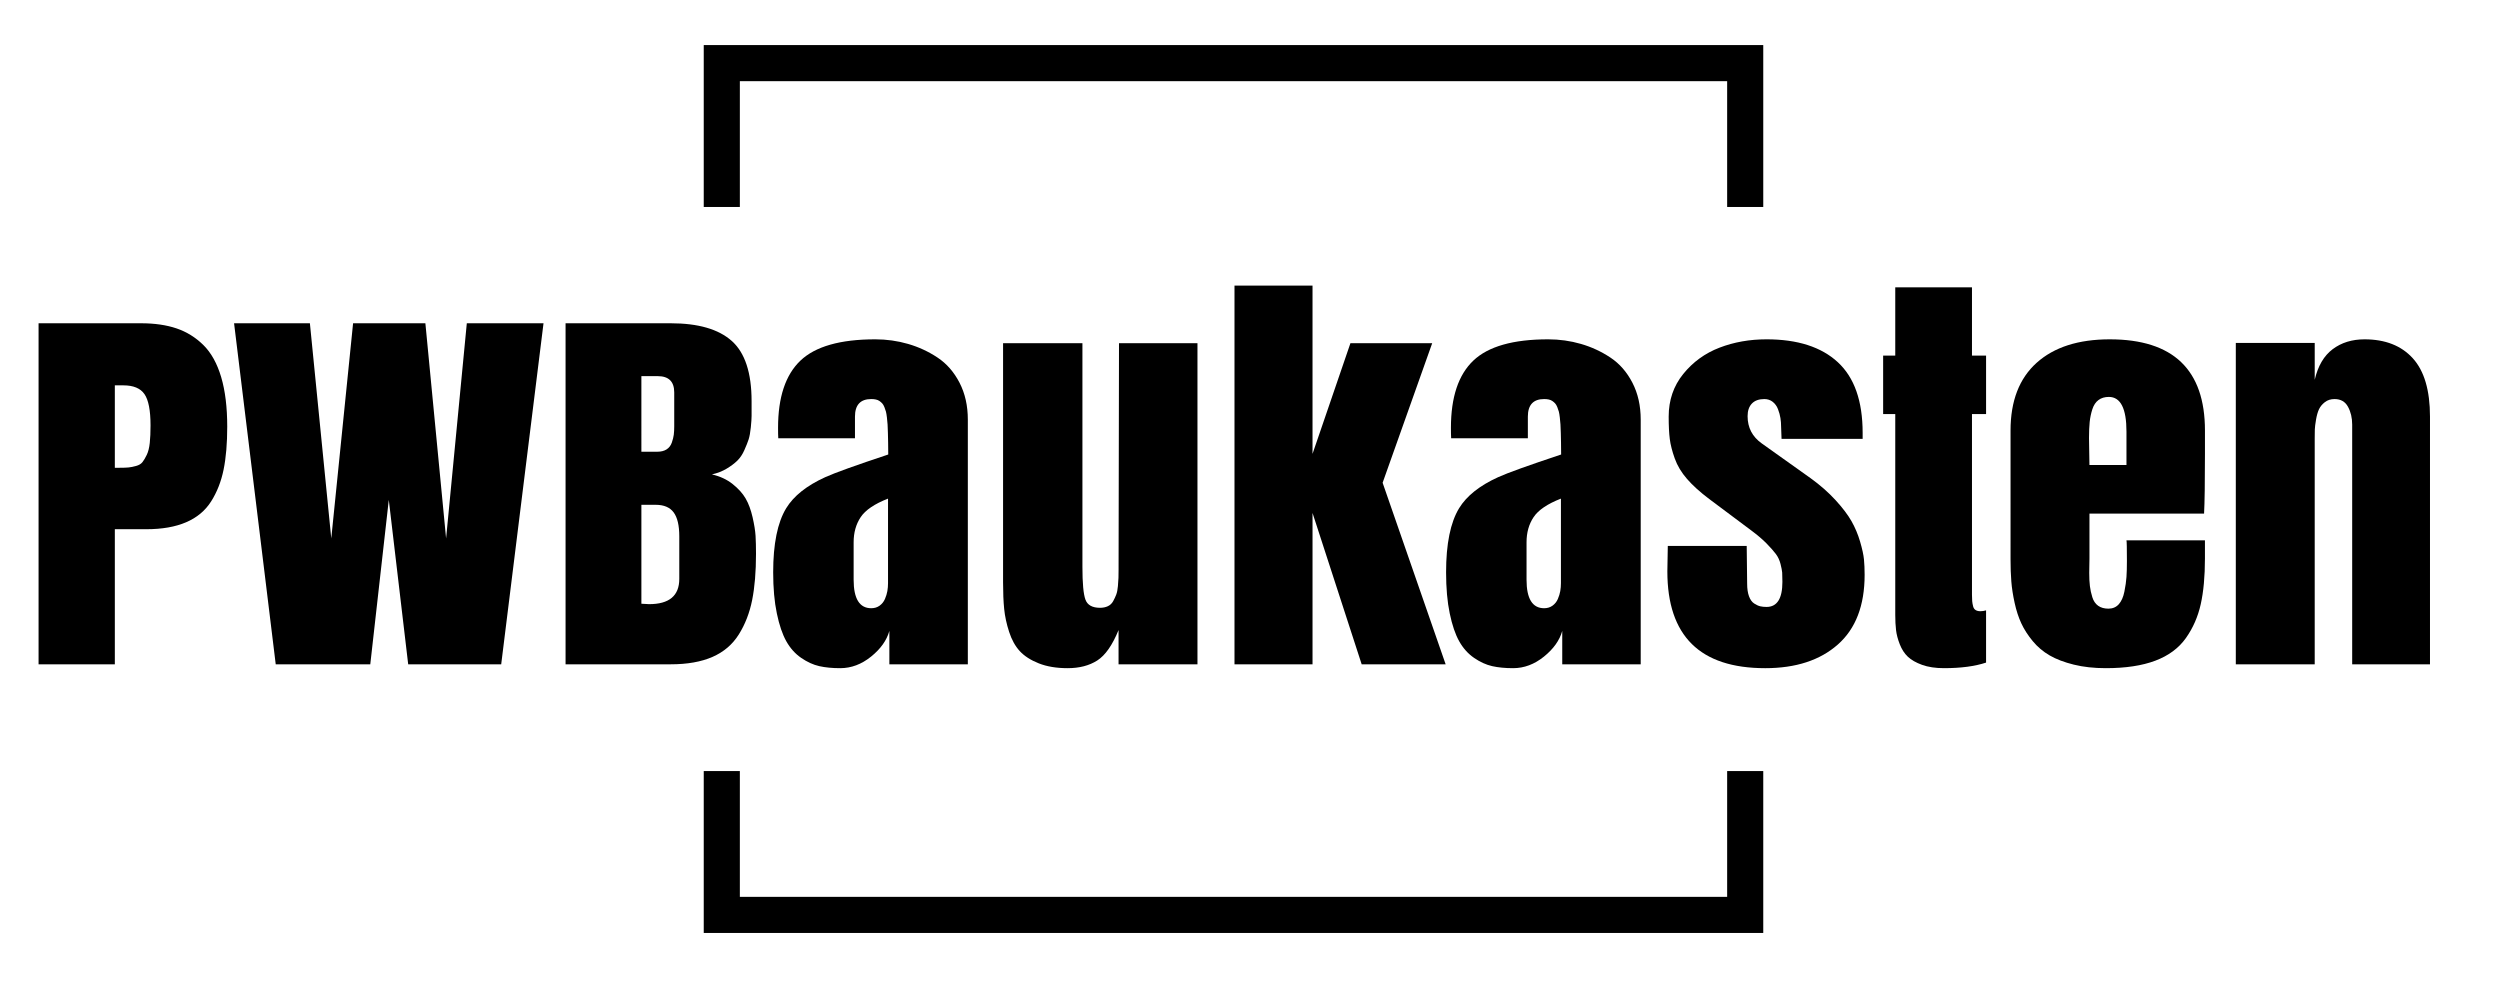 <?xml version="1.0" encoding="UTF-8"?>
<!-- Generator: Adobe Illustrator 28.2.0, SVG Export Plug-In . SVG Version: 6.00 Build 0)  -->
<svg xmlns="http://www.w3.org/2000/svg" xmlns:xlink="http://www.w3.org/1999/xlink" version="1.1" id="Ebene_1" x="0px" y="0px" viewBox="0 0 276.966 110.2" style="enable-background:new 0 0 276.966 110.2;" xml:space="preserve">
<g>
	<g>
		<path d="M4.273,73.598V35.814h11.354c1.497,0,2.808,0.189,3.931,0.569    c1.123,0.38,2.116,0.997,2.979,1.85c0.863,0.854,1.518,2.036,1.966,3.546    c0.447,1.51,0.671,3.341,0.671,5.491c0,1.85-0.134,3.436-0.403,4.755    c-0.269,1.321-0.729,2.495-1.38,3.522c-0.651,1.028-1.575,1.799-2.771,2.312    c-1.196,0.514-2.666,0.771-4.407,0.771h-3.492v14.966H4.273z M12.722,42.692    v9.131h0.488c0.456,0,0.801-0.012,1.038-0.036    c0.236-0.023,0.513-0.079,0.83-0.166c0.317-0.086,0.553-0.229,0.708-0.427    c0.154-0.197,0.313-0.466,0.476-0.806c0.163-0.34,0.272-0.779,0.33-1.316    c0.057-0.538,0.085-1.186,0.085-1.945c0-1.66-0.224-2.814-0.671-3.463    c-0.448-0.648-1.225-0.972-2.332-0.972H12.722z"></path>
	</g>
	<g>
		<path d="M36.7,59.651l2.417-23.837h8.009l2.295,23.837l2.295-23.837h8.498    l-4.688,37.784H45.222l-2.149-18.216l-2.051,18.216H30.547l-4.615-37.784h8.4    L36.7,59.651z"></path>
	</g>
	<g>
		<path d="M62.657,73.598V35.814h11.647c3.043,0,5.298,0.652,6.764,1.957    c1.465,1.305,2.198,3.53,2.198,6.677c0,0.095,0,0.229,0,0.403    c0,0.554,0,0.965,0,1.233c0,0.269-0.029,0.688-0.085,1.257    c-0.058,0.569-0.139,1.016-0.244,1.34c-0.106,0.324-0.265,0.724-0.477,1.198    c-0.211,0.475-0.472,0.862-0.781,1.162c-0.31,0.301-0.7,0.593-1.172,0.878    c-0.473,0.285-1.018,0.498-1.636,0.64c0.895,0.206,1.661,0.562,2.295,1.067    c0.635,0.506,1.115,1.04,1.44,1.601c0.326,0.562,0.582,1.253,0.77,2.075    c0.187,0.823,0.297,1.51,0.33,2.063c0.032,0.554,0.049,1.218,0.049,1.993    c0,1.992-0.143,3.7-0.427,5.123c-0.285,1.423-0.778,2.692-1.478,3.807    c-0.7,1.115-1.672,1.945-2.918,2.49c-1.245,0.545-2.788,0.818-4.627,0.818    H62.657z M71.057,50.045h1.758c0.423,0,0.769-0.086,1.038-0.261    c0.269-0.174,0.46-0.423,0.574-0.747c0.114-0.324,0.187-0.617,0.22-0.878    c0.032-0.261,0.049-0.573,0.049-0.937v-3.748c0-1.202-0.61-1.803-1.832-1.803    h-1.807V50.045z M71.057,55.927v10.958c0.391,0.032,0.675,0.047,0.854,0.047    c2.23,0,3.345-0.933,3.345-2.799v-4.72c0-1.202-0.208-2.083-0.623-2.645    c-0.415-0.561-1.079-0.842-1.99-0.842H71.057z"></path>
	</g>
	<g>
		<path d="M85.658,63.398c0-3.146,0.48-5.51,1.441-7.092    c0.83-1.36,2.271-2.506,4.322-3.439c1.042-0.475,3.37-1.312,6.984-2.514    c0-0.016,0-0.04,0-0.071c0-0.506-0.004-0.917-0.012-1.233    c-0.009-0.316-0.017-0.672-0.024-1.067c-0.009-0.395-0.021-0.711-0.037-0.949    c-0.017-0.237-0.041-0.498-0.073-0.783c-0.033-0.285-0.07-0.502-0.11-0.652    c-0.041-0.15-0.098-0.316-0.171-0.498c-0.073-0.182-0.155-0.32-0.244-0.415    s-0.191-0.182-0.305-0.261s-0.248-0.134-0.403-0.166s-0.322-0.048-0.5-0.048    c-1.205,0-1.807,0.649-1.807,1.945v2.396h-8.497    c-0.017-0.269-0.024-0.656-0.024-1.162c0-3.384,0.826-5.862,2.478-7.436    c1.652-1.573,4.416-2.36,8.29-2.36c1.253,0,2.466,0.17,3.638,0.51    c1.172,0.34,2.263,0.846,3.272,1.518c1.009,0.672,1.819,1.601,2.43,2.787    c0.611,1.186,0.916,2.546,0.916,4.08v27.11h-8.693v-3.7    c-0.293,1.044-0.969,1.993-2.027,2.846c-1.059,0.854-2.198,1.281-3.418,1.281    c-0.879,0-1.652-0.075-2.32-0.225c-0.667-0.15-1.335-0.455-2.002-0.913    s-1.217-1.071-1.648-1.838c-0.432-0.767-0.781-1.794-1.05-3.083    C85.792,66.676,85.658,65.154,85.658,63.398z M94.571,60.078v4.151    c0,2.103,0.651,3.154,1.954,3.154c0.358,0,0.667-0.095,0.928-0.285    c0.26-0.189,0.456-0.435,0.586-0.735c0.13-0.3,0.22-0.593,0.269-0.877    s0.073-0.577,0.073-0.877v-9.369c-1.498,0.585-2.507,1.269-3.028,2.052    C94.831,58.074,94.571,59.003,94.571,60.078z"></path>
	</g>
	<g>
		<path d="M123.97,38.019h8.693v35.578h-8.742v-3.795    c-0.684,1.676-1.469,2.799-2.356,3.368c-0.887,0.569-1.982,0.854-3.284,0.854    c-1.237,0-2.304-0.178-3.199-0.534c-0.896-0.355-1.596-0.806-2.1-1.352    c-0.504-0.546-0.899-1.257-1.184-2.135c-0.285-0.878-0.468-1.728-0.549-2.55    c-0.082-0.822-0.122-1.803-0.122-2.941V38.019h8.791v24.786    c0,1.803,0.11,3.009,0.33,3.617c0.22,0.609,0.761,0.913,1.624,0.913    c0.326,0,0.614-0.059,0.867-0.178c0.252-0.119,0.447-0.304,0.586-0.558    c0.138-0.253,0.252-0.498,0.342-0.735c0.089-0.237,0.15-0.549,0.183-0.937    c0.032-0.388,0.053-0.692,0.061-0.914c0.008-0.221,0.012-0.529,0.012-0.925    c0-0.126,0-0.221,0-0.285L123.97,38.019z"></path>
	</g>
	<g>
		<path d="M136.765,73.598V31.639h8.645V50.282l4.2-12.263h9.059l-5.494,15.465    l6.983,20.113H150.855l-5.445-16.769v16.769H136.765z"></path>
	</g>
	<g>
		<path d="M160.207,63.398c0-3.146,0.48-5.51,1.44-7.092    c0.831-1.36,2.271-2.506,4.322-3.439c1.042-0.475,3.37-1.312,6.983-2.514    c0-0.016,0-0.04,0-0.071c0-0.506-0.004-0.917-0.012-1.233    c-0.009-0.316-0.017-0.672-0.024-1.067c-0.009-0.395-0.021-0.711-0.037-0.949    c-0.016-0.237-0.04-0.498-0.073-0.783c-0.032-0.285-0.069-0.502-0.109-0.652    c-0.041-0.15-0.098-0.316-0.171-0.498c-0.073-0.182-0.155-0.32-0.244-0.415    c-0.09-0.095-0.191-0.182-0.306-0.261s-0.248-0.134-0.402-0.166    c-0.155-0.032-0.322-0.048-0.501-0.048c-1.205,0-1.807,0.649-1.807,1.945v2.396    h-8.498c-0.017-0.269-0.024-0.656-0.024-1.162c0-3.384,0.826-5.862,2.479-7.436    c1.652-1.573,4.416-2.36,8.29-2.36c1.253,0,2.466,0.17,3.639,0.51    c1.172,0.34,2.262,0.846,3.271,1.518c1.01,0.672,1.819,1.601,2.43,2.787    s0.916,2.546,0.916,4.08v27.11h-8.693v-3.7    c-0.293,1.044-0.969,1.993-2.026,2.846c-1.059,0.854-2.197,1.281-3.419,1.281    c-0.879,0-1.652-0.075-2.319-0.225c-0.668-0.15-1.335-0.455-2.002-0.913    c-0.668-0.458-1.218-1.071-1.648-1.838c-0.432-0.767-0.781-1.794-1.05-3.083    C160.341,66.676,160.207,65.154,160.207,63.398z M169.12,60.078v4.151    c0,2.103,0.65,3.154,1.953,3.154c0.357,0,0.667-0.095,0.928-0.285    c0.261-0.189,0.456-0.435,0.586-0.735c0.13-0.3,0.22-0.593,0.269-0.877    s0.073-0.577,0.073-0.877v-9.369c-1.498,0.585-2.507,1.269-3.027,2.052    C169.379,58.074,169.12,59.003,169.12,60.078z"></path>
	</g>
	<g>
		<path d="M197.371,48.622l-0.049-1.352c0-0.316-0.024-0.632-0.073-0.949    s-0.139-0.644-0.269-0.984c-0.13-0.34-0.325-0.613-0.586-0.818    s-0.57-0.309-0.928-0.309c-0.603,0-1.062,0.167-1.38,0.499    s-0.476,0.798-0.476,1.399c0,1.265,0.521,2.269,1.562,3.012l5.396,3.842    c1.074,0.775,2.002,1.589,2.783,2.443c0.781,0.854,1.371,1.633,1.771,2.336    c0.398,0.704,0.716,1.458,0.952,2.265s0.379,1.463,0.428,1.969    c0.049,0.506,0.073,1.075,0.073,1.708c0,3.4-0.989,5.974-2.967,7.721    s-4.66,2.621-8.046,2.621c-7.228,0-10.842-3.573-10.842-10.721l0.049-2.822    h8.742l0.049,4.174c0,0.569,0.068,1.04,0.207,1.411    c0.139,0.372,0.33,0.637,0.574,0.794c0.244,0.159,0.468,0.261,0.671,0.309    c0.204,0.047,0.436,0.071,0.696,0.071c1.172,0,1.758-0.925,1.758-2.775    c0-0.474-0.008-0.818-0.024-1.032c-0.016-0.213-0.077-0.529-0.183-0.949    c-0.106-0.418-0.277-0.786-0.513-1.103c-0.236-0.316-0.578-0.703-1.025-1.162    c-0.448-0.458-1.014-0.94-1.697-1.447l-4.664-3.487    c-1.01-0.759-1.827-1.498-2.454-2.217s-1.083-1.479-1.367-2.277    c-0.285-0.798-0.469-1.518-0.55-2.158c-0.081-0.641-0.122-1.466-0.122-2.479    c0-1.818,0.537-3.392,1.611-4.72c1.075-1.328,2.414-2.301,4.018-2.917    c1.603-0.617,3.341-0.925,5.213-0.925c3.435,0,6.068,0.846,7.899,2.538    c1.831,1.692,2.747,4.301,2.747,7.827v0.665H197.371z"></path>
	</g>
	<g>
		<path d="M209.97,31.829h8.498v7.566h1.562v6.475h-1.562v20.019    c0,0.3,0.008,0.538,0.024,0.711c0.016,0.174,0.049,0.36,0.098,0.558    s0.143,0.34,0.28,0.427c0.139,0.087,0.313,0.13,0.525,0.13    c0.211,0,0.423-0.031,0.635-0.095v5.787c-1.237,0.411-2.792,0.617-4.664,0.617    c-0.944,0-1.754-0.123-2.43-0.368c-0.675-0.245-1.2-0.545-1.574-0.901    c-0.375-0.356-0.672-0.814-0.892-1.376c-0.22-0.561-0.358-1.087-0.415-1.577    c-0.058-0.49-0.086-1.051-0.086-1.684V45.87h-1.343v-6.475h1.343V31.829z"></path>
	</g>
	<g>
		<path d="M233.29,74.024c-1.303,0-2.482-0.13-3.541-0.391    c-1.058-0.261-1.949-0.601-2.674-1.02c-0.724-0.419-1.351-0.949-1.88-1.589    c-0.529-0.641-0.948-1.293-1.258-1.957c-0.309-0.664-0.558-1.423-0.744-2.277    c-0.188-0.854-0.31-1.645-0.366-2.372c-0.058-0.727-0.086-1.534-0.086-2.419    V47.697c0-3.273,0.965-5.775,2.894-7.507c1.93-1.731,4.628-2.597,8.095-2.597    c7.032,0,10.549,3.368,10.549,10.104v2.585c0,3.21-0.033,5.416-0.098,6.618    h-12.697v4.981c0,0.158-0.005,0.415-0.013,0.771    c-0.008,0.356-0.012,0.628-0.012,0.818c0,0.569,0.024,1.056,0.073,1.459    c0.049,0.403,0.138,0.814,0.269,1.233c0.13,0.419,0.346,0.735,0.646,0.949    c0.302,0.214,0.68,0.32,1.136,0.32c0.472,0,0.854-0.162,1.147-0.486    c0.293-0.324,0.501-0.79,0.623-1.399c0.122-0.608,0.199-1.15,0.231-1.625    c0.033-0.474,0.049-1.067,0.049-1.779c0-1.391-0.016-2.15-0.049-2.277h8.693    v2.016c0,1.977-0.155,3.661-0.464,5.052c-0.31,1.392-0.859,2.645-1.648,3.759    c-0.79,1.115-1.917,1.949-3.382,2.502S235.487,74.024,233.29,74.024z     M233.631,43.973c-0.456,0-0.839,0.115-1.147,0.344    c-0.31,0.229-0.537,0.573-0.684,1.032c-0.146,0.459-0.244,0.929-0.293,1.411    c-0.049,0.483-0.073,1.072-0.073,1.767c0,0.332,0.008,0.83,0.024,1.495    c0.016,0.664,0.024,1.162,0.024,1.494h4.102v-3.7    C235.584,45.254,234.934,43.973,233.631,43.973z"></path>
	</g>
	<g>
		<path d="M247.697,73.598V37.996h8.742v4.08c0.357-1.534,1.021-2.665,1.99-3.392    c0.968-0.727,2.145-1.091,3.528-1.091c2.295,0,4.077,0.7,5.348,2.099    c1.27,1.399,1.904,3.554,1.904,6.463v27.442h-8.619V47.033    c0-0.743-0.155-1.399-0.465-1.969c-0.309-0.569-0.806-0.854-1.489-0.854    c-0.423,0-0.781,0.115-1.074,0.344c-0.293,0.229-0.509,0.49-0.647,0.783    c-0.138,0.292-0.248,0.676-0.329,1.15c-0.082,0.474-0.126,0.838-0.135,1.091    c-0.008,0.253-0.012,0.585-0.012,0.996v25.023H247.697z"></path>
	</g>
</g>
<g>
	<g>
		<polygon points="80.465,21.43 80.465,7.493 192.845,7.493 192.845,21.43     193.845,21.43 193.845,6.493 79.465,6.493 79.465,21.43   "></polygon>
		<polygon points="195.345,22.93 191.345,22.93 191.345,8.993 81.965,8.993 81.965,22.93     77.965,22.93 77.965,4.993 195.345,4.993   "></polygon>
	</g>
	<g>
		<polygon points="192.845,86.923 192.845,100.859 80.465,100.859 80.465,86.923     79.465,86.923 79.465,101.859 193.845,101.859 193.845,86.923   "></polygon>
		<polygon points="195.345,103.359 77.965,103.359 77.965,85.423 81.965,85.423 81.965,99.359     191.345,99.359 191.345,85.423 195.345,85.423   "></polygon>
	</g>
</g>
</svg>
